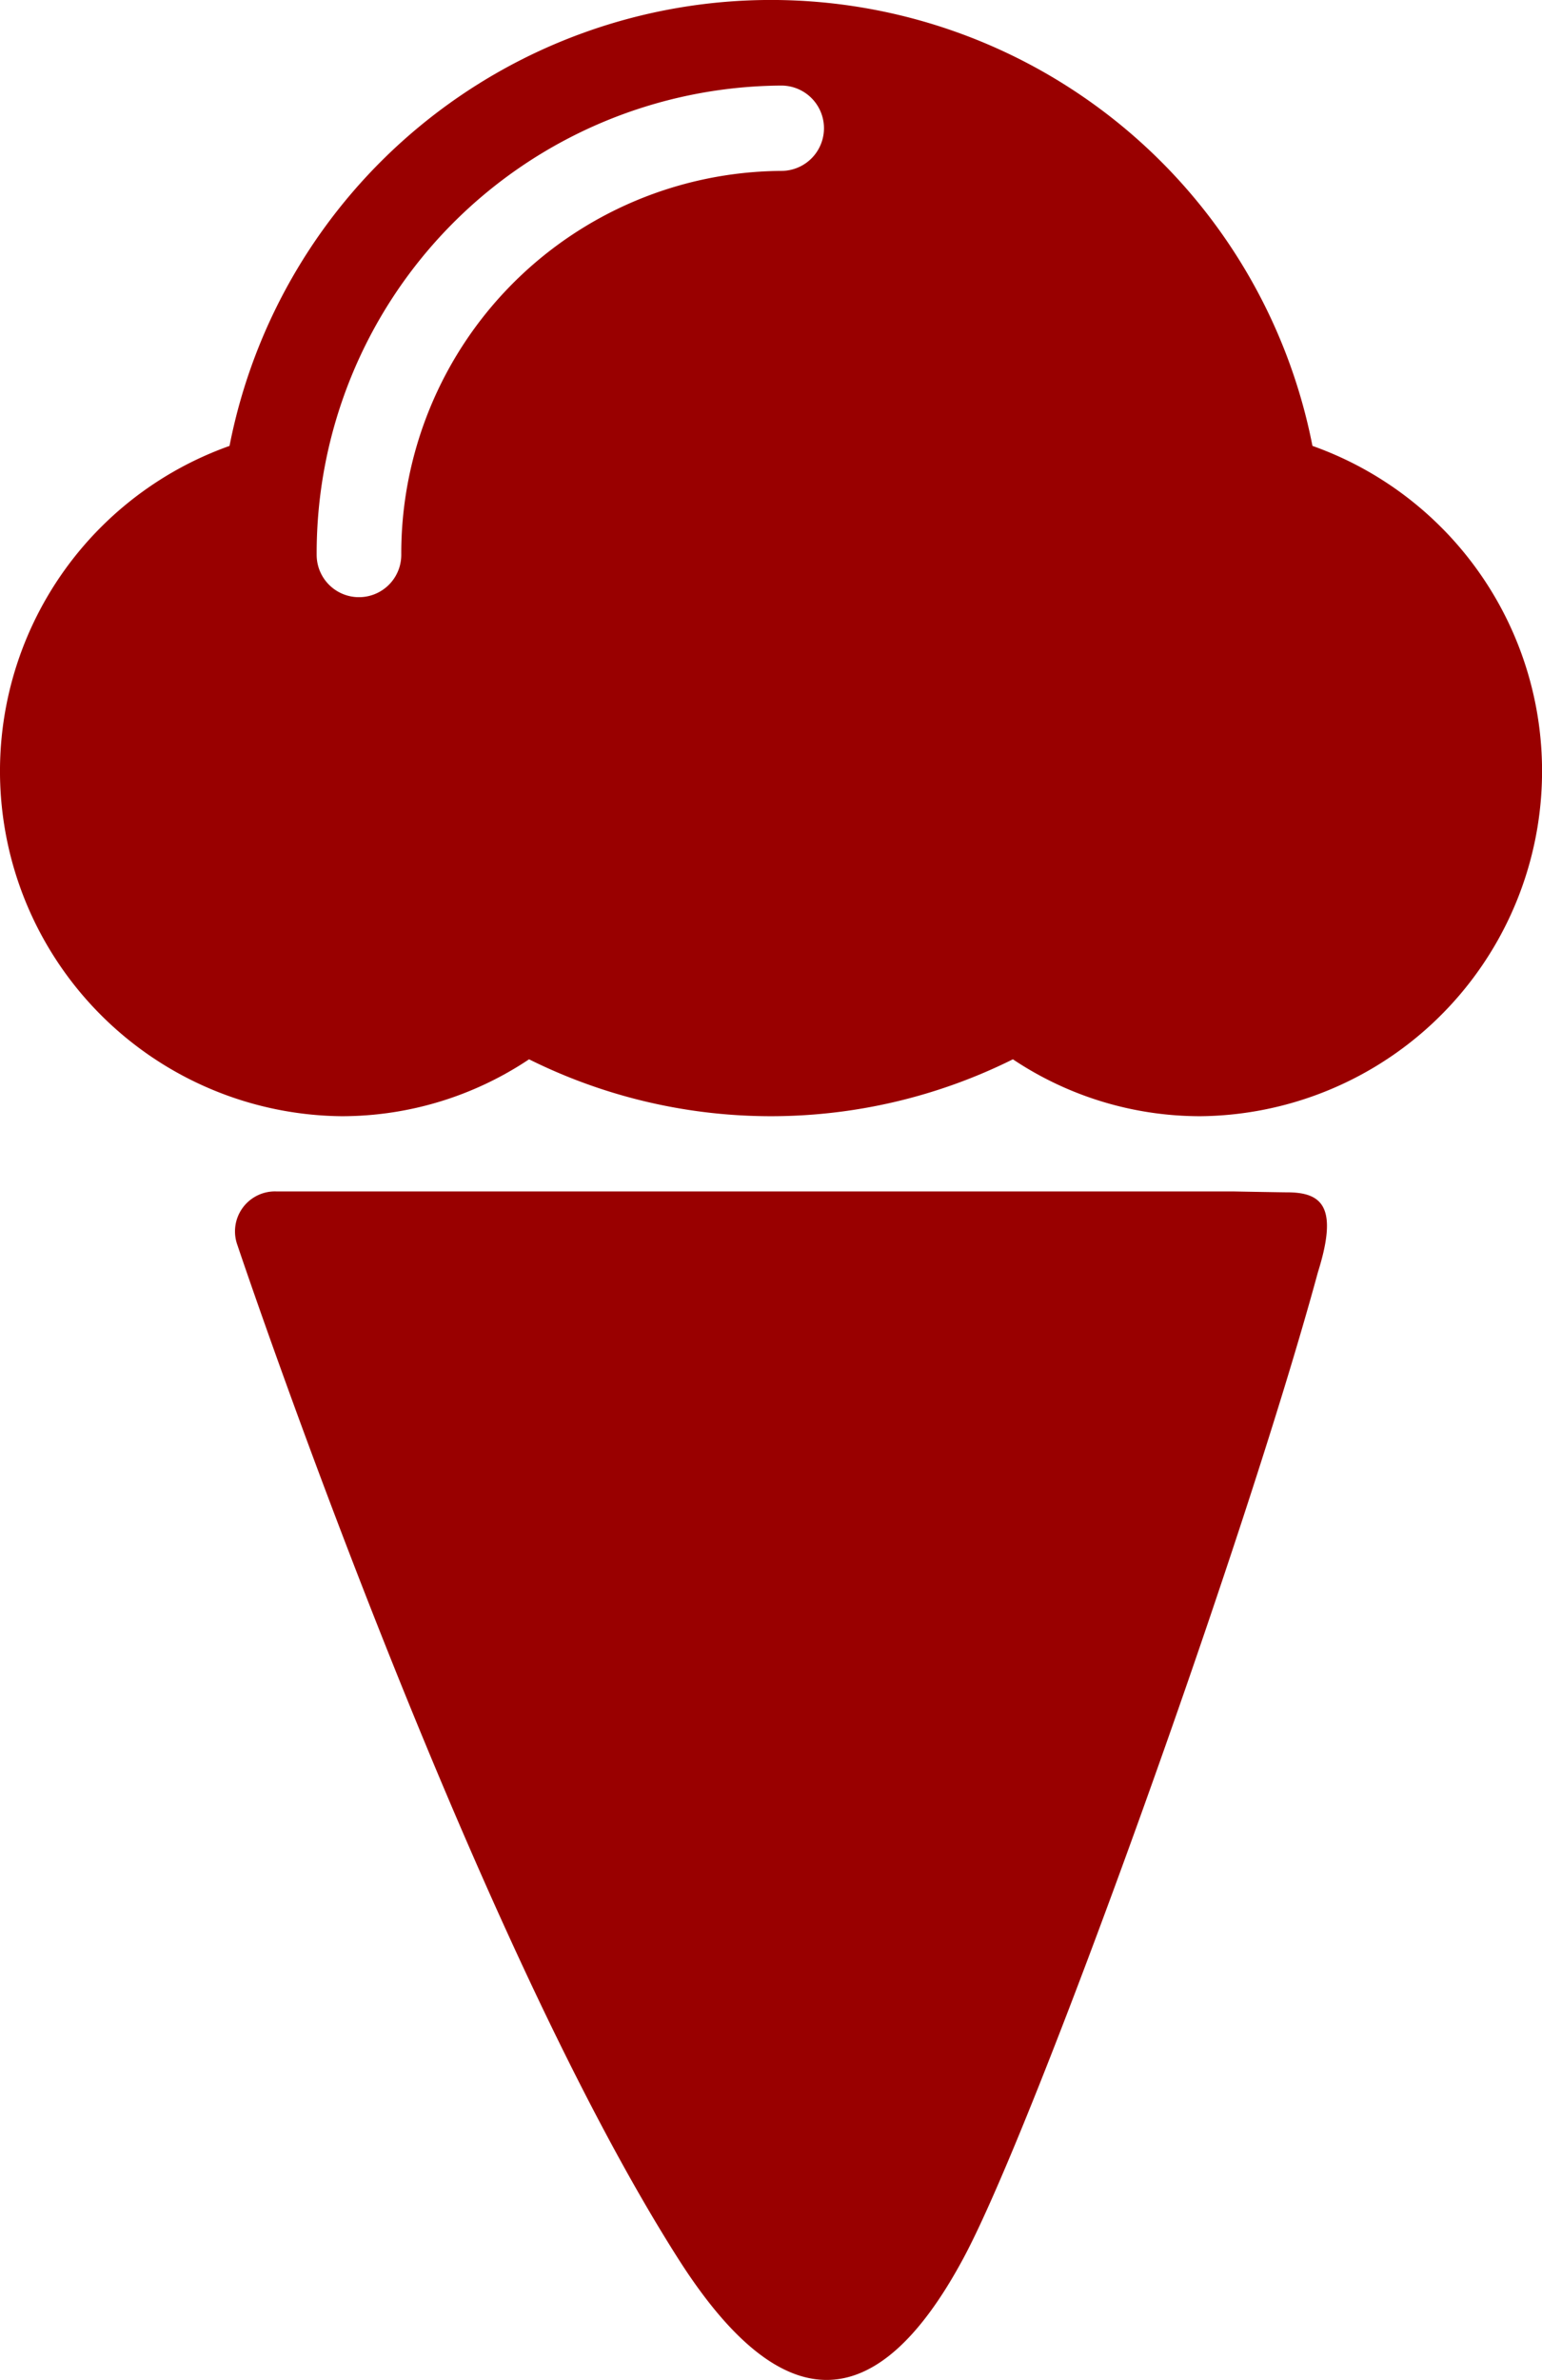 ﻿<svg xmlns="http://www.w3.org/2000/svg" width="58.322" height="90" viewBox="0 0 58.322 90">
    <g id="Ice_Cream_Cone_Icon" data-name="Ice Cream Cone Icon" transform="translate(-86.69 -248.802)">
        <path id="Path_423" data-name="Path 423" d="M136.33,265.665a20.867,20.867,0,0,0-40.959,0A13.051,13.051,0,0,0,99.6,291.013a12.744,12.744,0,0,0,7.1-2.152,20.53,20.53,0,0,0,18.3,0,12.749,12.749,0,0,0,7.1,2.152,13.051,13.051,0,0,0,4.233-25.348Zm-20.084-10.4a14.466,14.466,0,0,0-14.379,14.52,1.6,1.6,0,1,1-3.2,0,17.681,17.681,0,0,1,17.574-17.747,1.613,1.613,0,0,1,0,3.227Z" fill="#900" />
        <path id="Path_424" data-name="Path 424" d="M140.937,323.385c-.151,0-1.532-.024-2.018-.034h-36.2a1.512,1.512,0,0,0-1.491,2.024s8.6,25.654,16.676,38.339c3.808,5.984,7.425,6.244,10.793-.037,2.7-5.031,10.541-26.754,13.4-37.273C142.86,323.975,142.292,323.385,140.937,323.385Z" transform="translate(-5.56 -29.493)" fill="#900" />
    </g>
</svg>
